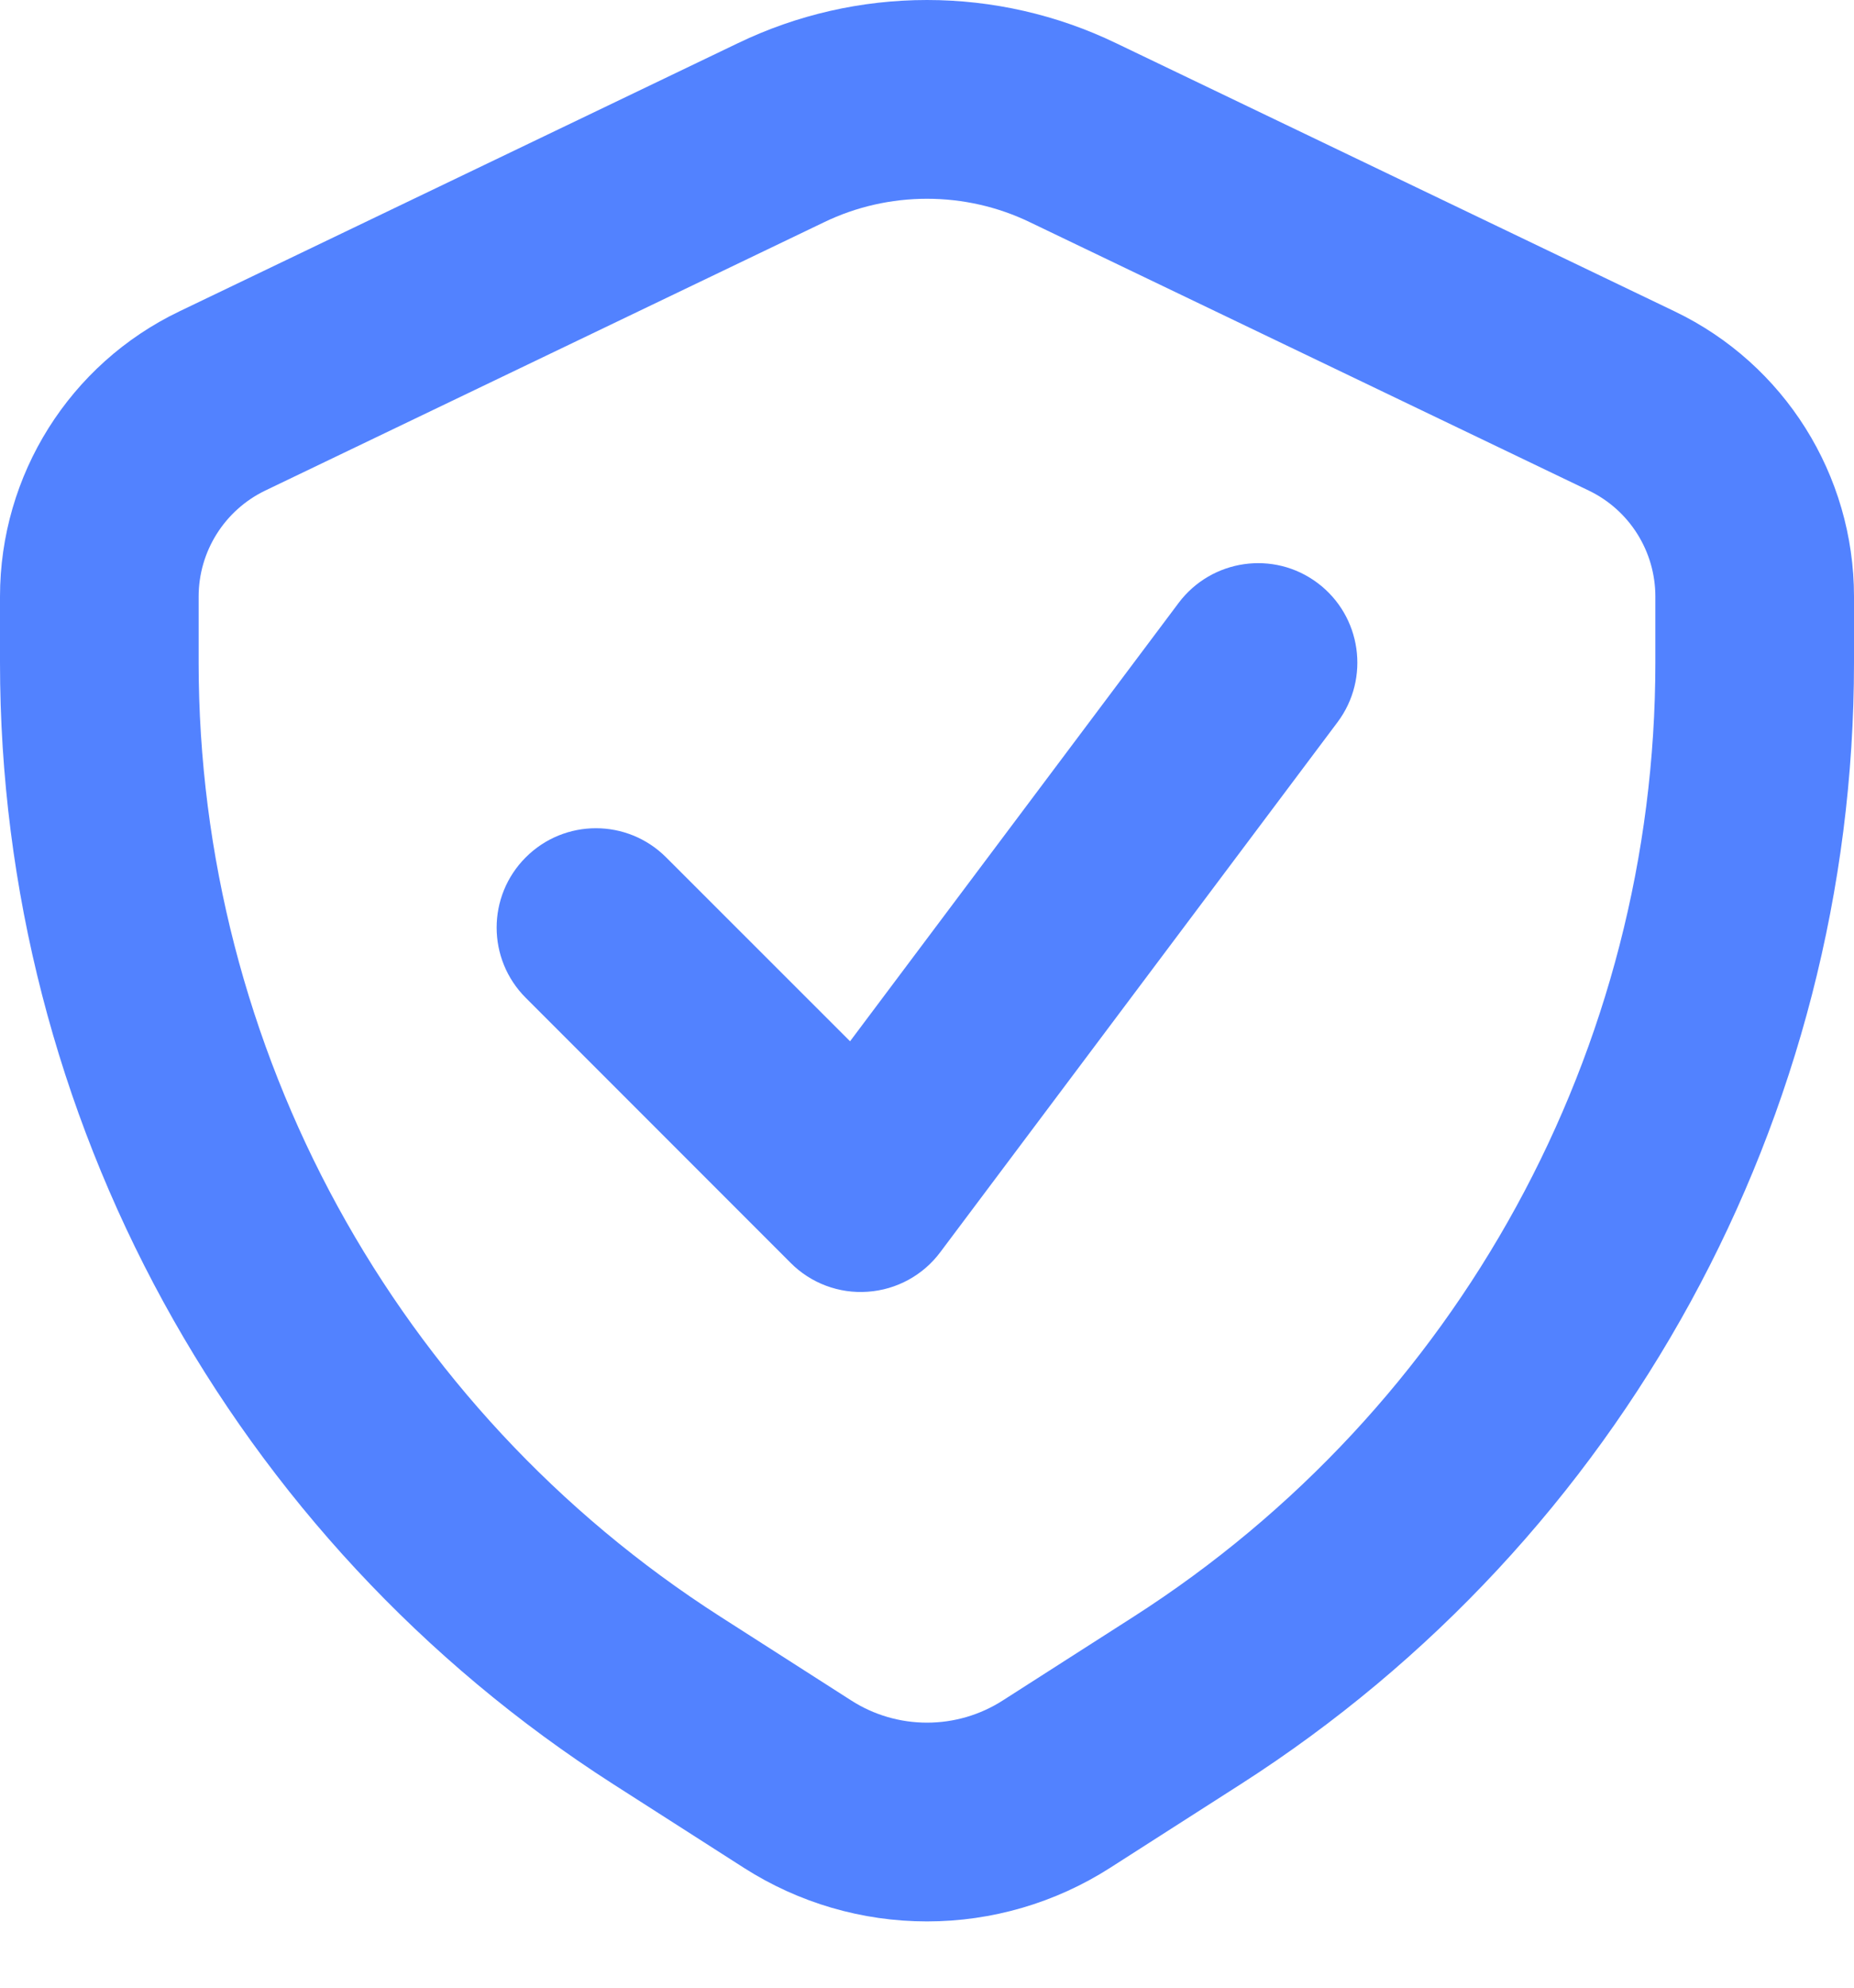 <svg width="14" height="15" viewBox="0 0 14 15" fill="none" xmlns="http://www.w3.org/2000/svg">
<path fill-rule="evenodd" clip-rule="evenodd" d="M2.003 3.702L6.223 1.677C6.465 1.56 6.731 1.5 7 1.5C7.269 1.5 7.535 1.56 7.777 1.677L11.997 3.702C12.305 3.85 12.5 4.161 12.5 4.502V5C12.5 7.915 11.014 10.63 8.559 12.201L7.573 12.832C7.402 12.942 7.203 13 7 13C6.797 13 6.598 12.942 6.427 12.832L5.441 12.201C2.986 10.63 1.5 7.915 1.5 5V4.502C1.5 4.161 1.696 3.85 2.003 3.702ZM5.574 0.325L1.354 2.35C0.526 2.747 0 3.584 0 4.502V5C0 8.427 1.746 11.617 4.632 13.465L5.618 14.096C6.031 14.36 6.51 14.5 7 14.5C7.49 14.5 7.969 14.36 8.382 14.096L9.368 13.465C12.254 11.617 14 8.427 14 5V4.502C14 3.584 13.474 2.747 12.646 2.35L8.426 0.325C7.981 0.111 7.494 0 7 0C6.506 0 6.019 0.111 5.574 0.325ZM10.1 5.45C10.348 5.119 10.281 4.649 9.95 4.4C9.619 4.151 9.149 4.219 8.9 4.55L6.419 7.858L5.03 6.47C4.737 6.177 4.263 6.177 3.97 6.47C3.677 6.763 3.677 7.237 3.97 7.53L5.97 9.53C6.123 9.684 6.336 9.764 6.553 9.748C6.77 9.733 6.97 9.624 7.1 9.45L10.1 5.45Z" fill="#5282FF"/>
</svg>
